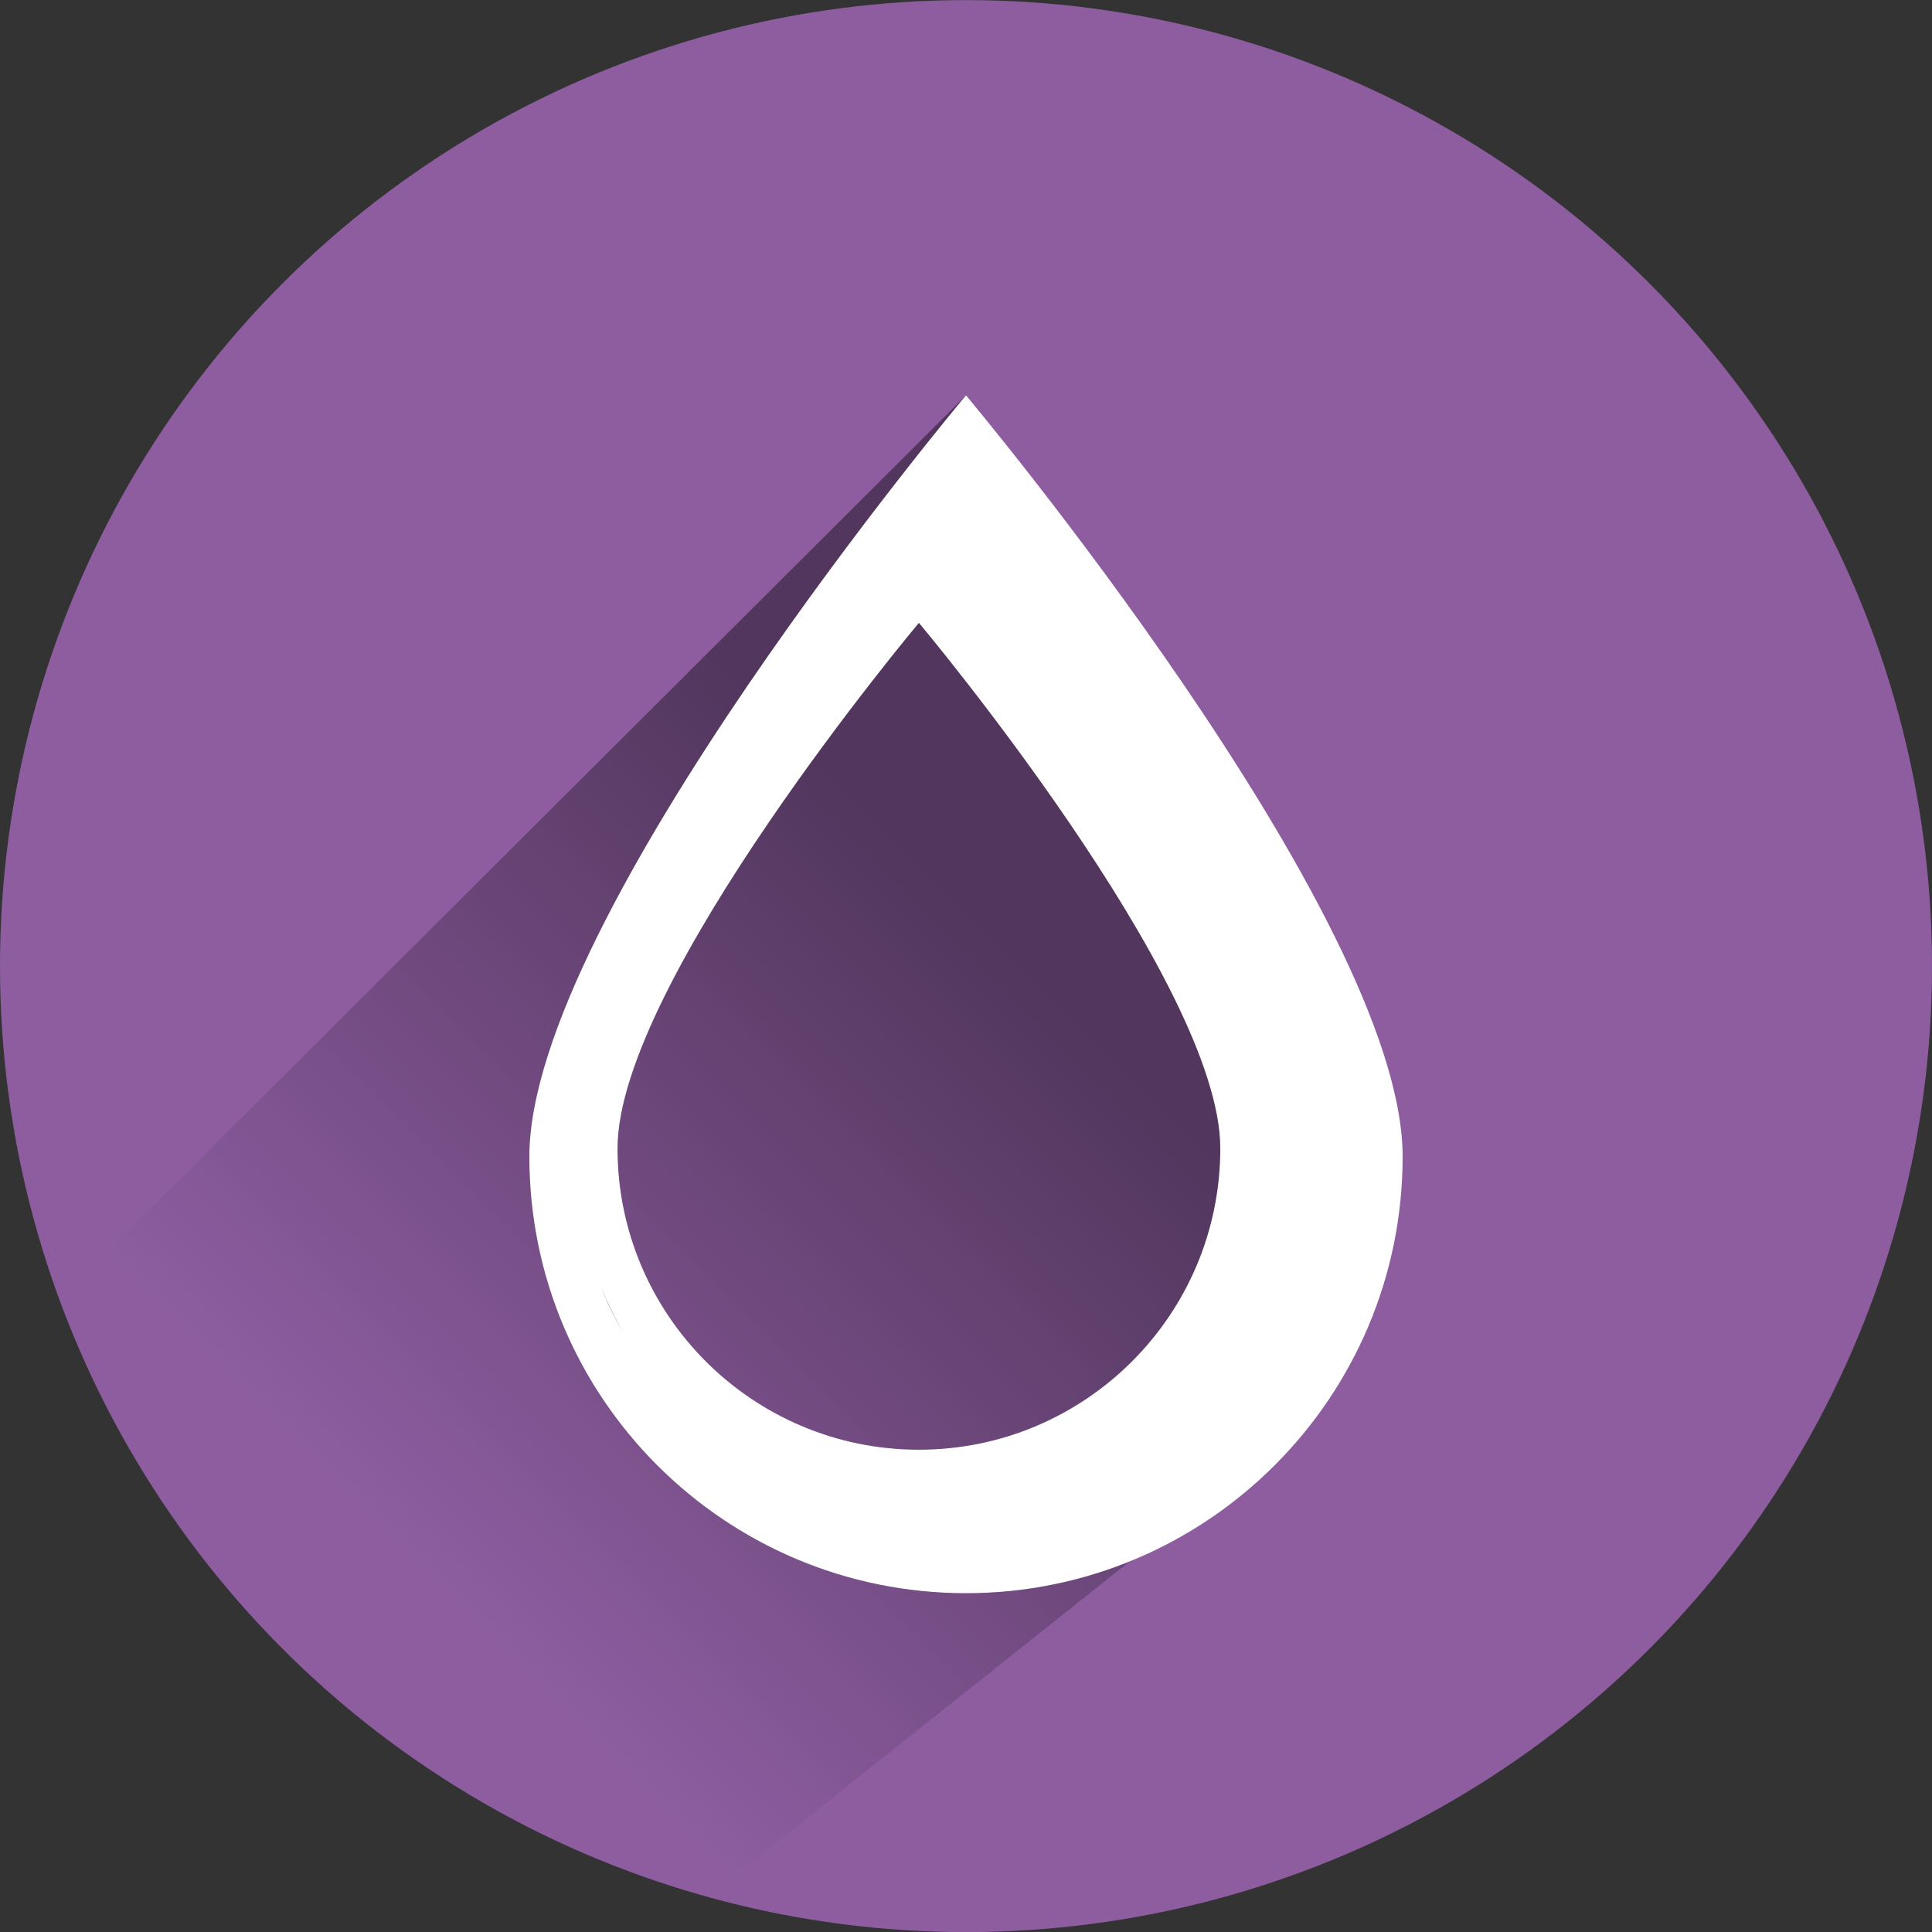 <?xml version="1.0" encoding="utf-8"?>
<!-- Generator: Adobe Illustrator 27.1.1, SVG Export Plug-In . SVG Version: 6.00 Build 0)  -->
<svg version="1.1" id="Ebene_1" xmlns="http://www.w3.org/2000/svg" xmlns:xlink="http://www.w3.org/1999/xlink" x="0px" y="0px"
	 viewBox="0 0 800 800" style="enable-background:new 0 0 800 800;" xml:space="preserve">
<rect x="0" y="0" width="800" height="800" fill="#333333" stroke="none"/>
<style type="text/css">
	.st0{fill-rule:evenodd;clip-rule:evenodd;fill:#8D5DA0;}
	.st1{opacity:0.42;fill:url(#SVGID_1_);enable-background:new    ;}
	.st2{fill:#FFFFFF;}
</style>
<g transform="translate(0 -252.36)">
	<circle image-rendering="auto" color-rendering="auto" shape-rendering="auto" class="st0" cx="400" cy="652.4" r="400"/>
	
		<linearGradient id="SVGID_1_" gradientUnits="userSpaceOnUse" x1="434.654" y1="33.164" x2="184.06" y2="283.757" gradientTransform="matrix(1 0 0 1 0 626.36)">
		<stop  offset="0" style="stop-color:#000000"/>
		<stop  offset="1" style="stop-color:#000000;stop-opacity:0"/>
	</linearGradient>
	<path class="st1" d="M400,416.1L23.2,791.8c23.7,109.7,165.3,217.5,251.8,260.5l224.6-178.7C578,736.3,435,493.6,400,416.1z
		 M388,882.4"/>
</g>
<path class="st2" d="M400,163.7c0,0-180.8,215.3-180.8,315.2s81,180.8,180.8,180.8s180.8-81,180.8-180.8S400,163.7,400,163.7z
	 M505.3,475.5c0,68.9-55.9,124.8-124.8,124.8c-68.9,0-124.8-55.9-124.8-124.8s124.8-217.6,124.8-217.6S505.3,406.6,505.3,475.5z
	 M258.1,552c-3.5-6.1-6.6-12.4-9.2-19C251.6,539.5,254.7,545.8,258.1,552z"/>
</svg>
